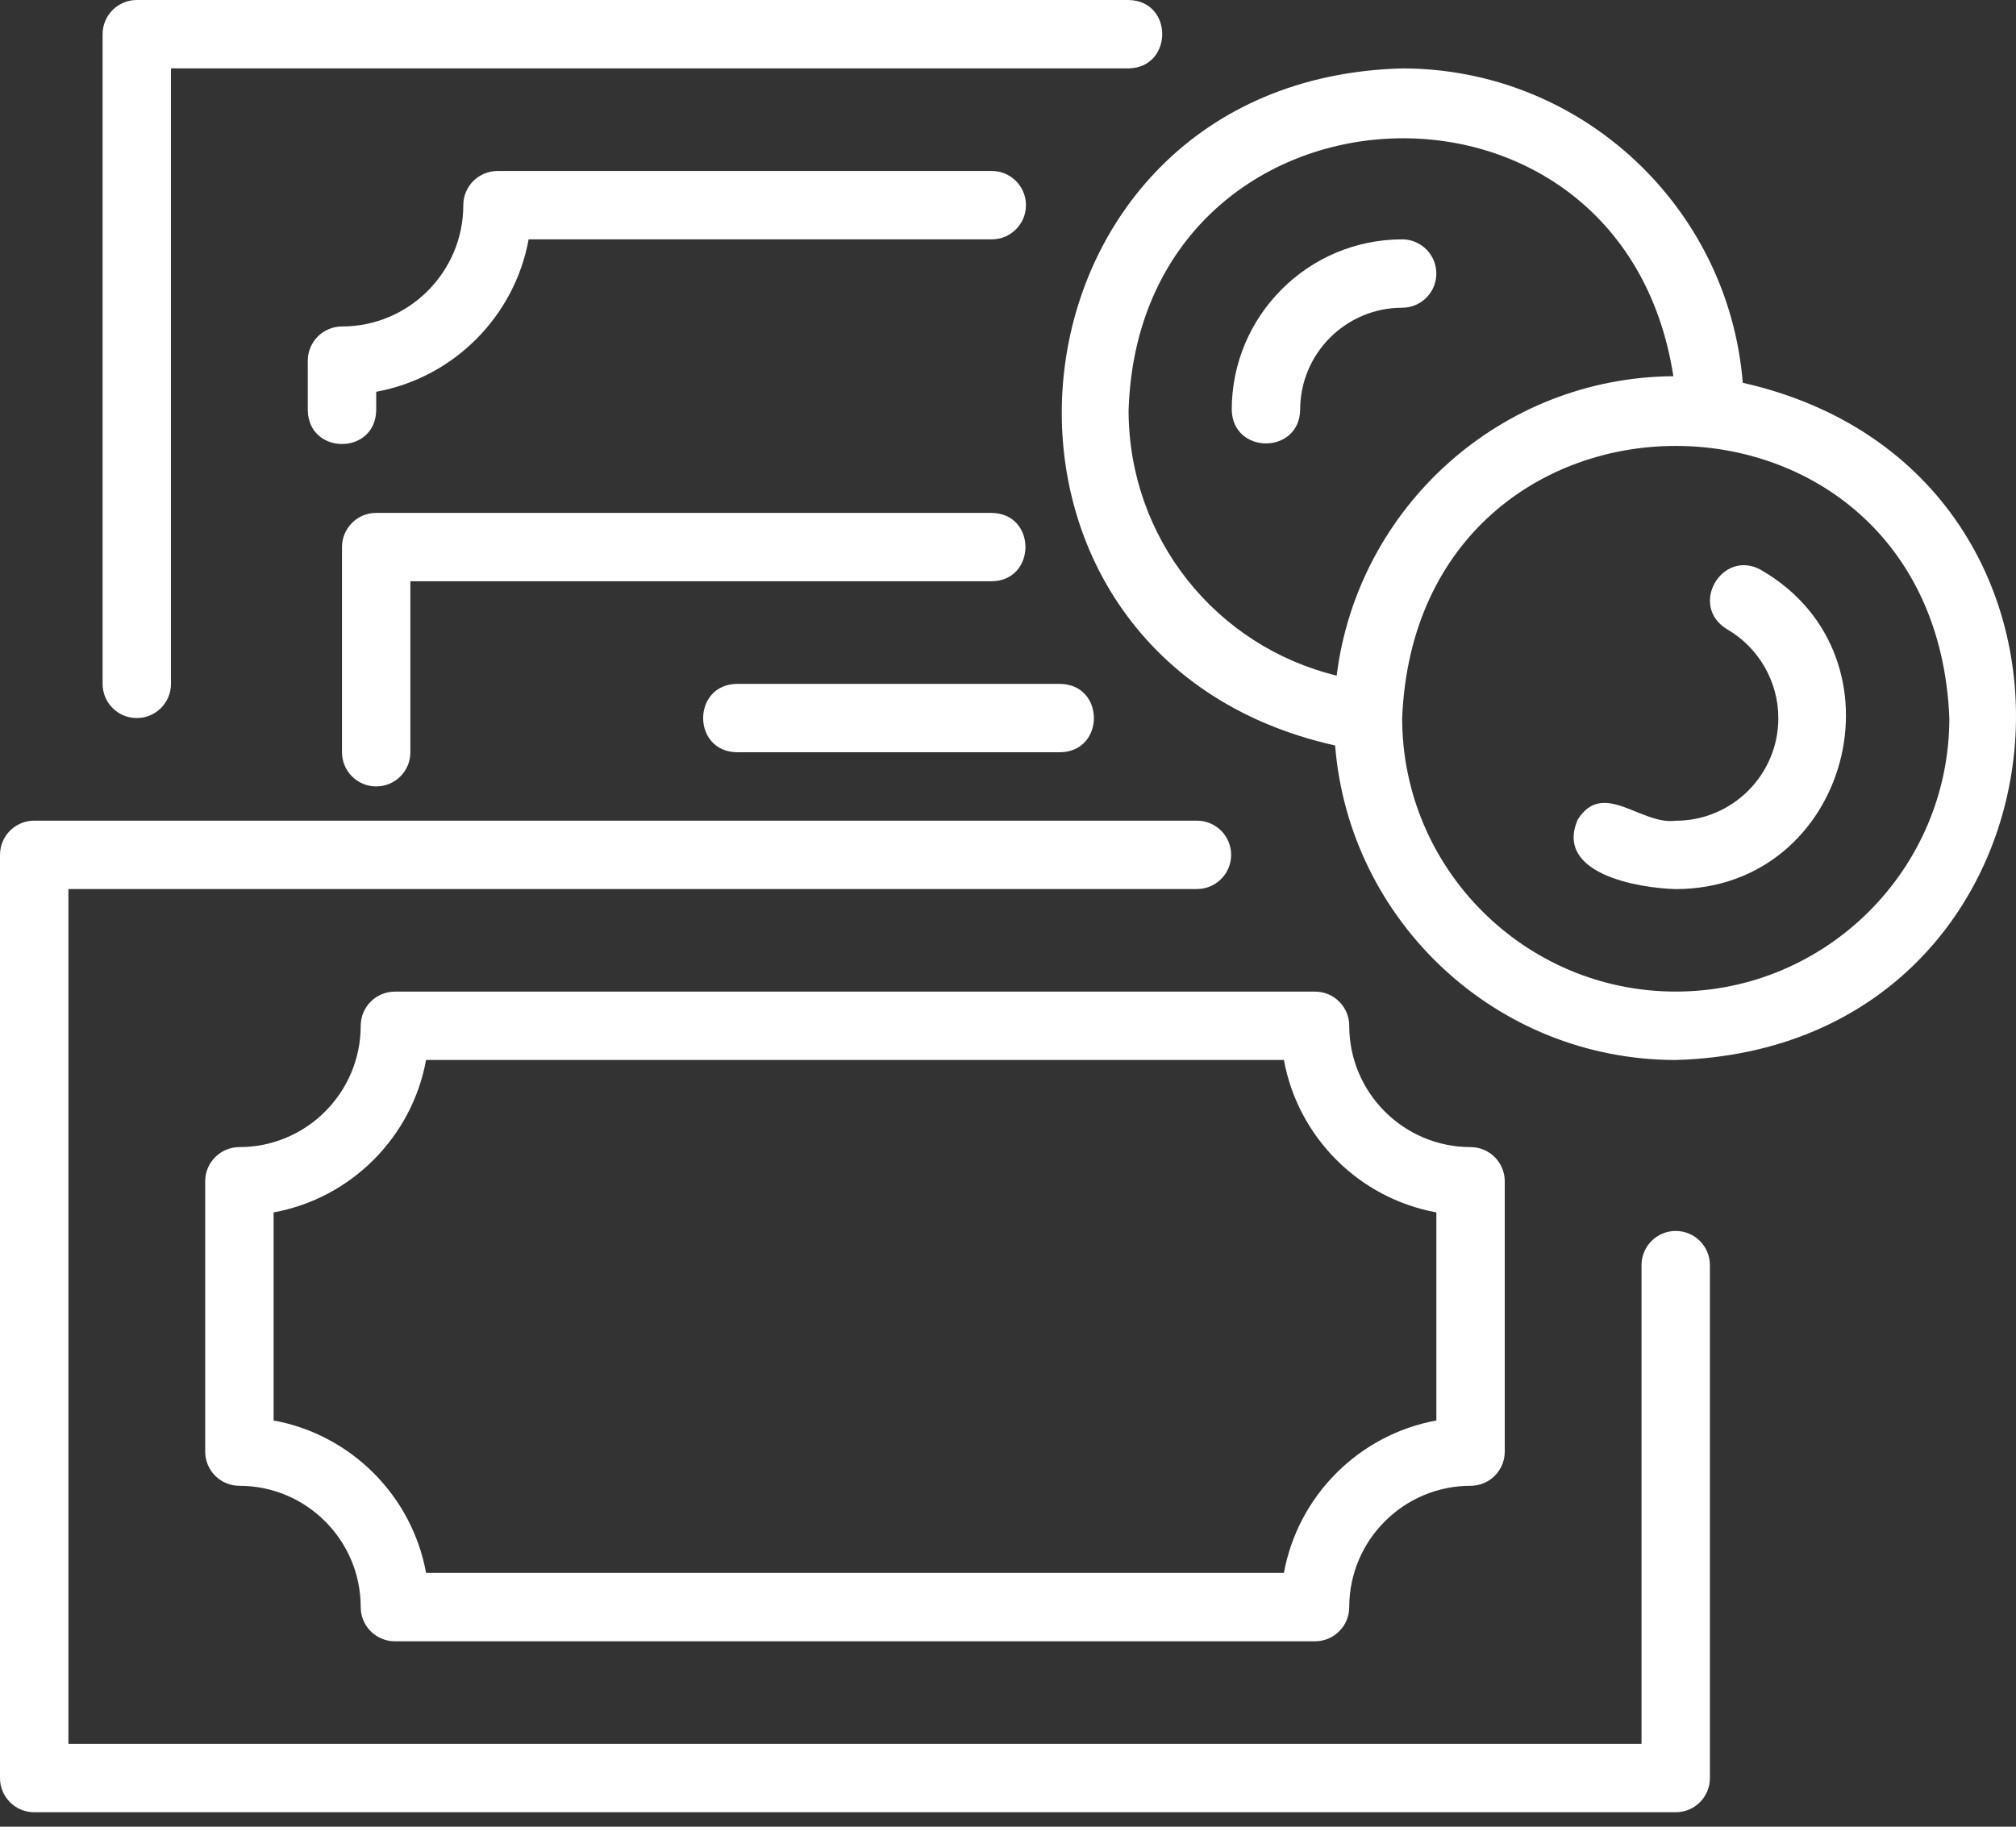 <svg width="64" height="58" viewBox="0 0 64 58" fill="none" xmlns="http://www.w3.org/2000/svg">
<rect x="0" y="0" width="64" height="58" fill="#333333" stroke="none"/>
<path d="M53.198 39.084C52.598 39.084 52.112 39.57 52.112 40.17V55.37H2.172V28.228H37.998C38.598 28.228 39.084 27.742 39.084 27.142C39.084 26.543 38.598 26.057 37.998 26.057H1.086C0.486 26.057 0 26.543 0 27.142V56.456C0 57.056 0.486 57.541 1.086 57.541H53.198C53.798 57.541 54.283 57.056 54.283 56.456V40.17C54.283 39.571 53.798 39.084 53.198 39.084Z" fill="white"/>
<path d="M11.451 32.57C11.451 34.693 9.723 36.422 7.6 36.422C7 36.422 6.514 36.908 6.514 37.508V46.09C6.514 46.69 7 47.176 7.6 47.176C9.723 47.176 11.451 48.902 11.451 51.027C11.451 51.627 11.937 52.113 12.537 52.113H41.747C42.347 52.113 42.833 51.627 42.833 51.027C42.833 48.905 44.562 47.176 46.684 47.176C47.284 47.176 47.77 46.69 47.77 46.09V37.508C47.77 36.908 47.284 36.422 46.684 36.422C44.562 36.422 42.833 34.696 42.833 32.57C42.833 31.971 42.347 31.485 41.747 31.485H12.537C11.937 31.485 11.451 31.971 11.451 32.57ZM40.759 33.656C41.207 36.11 43.145 38.048 45.599 38.495V45.102C43.145 45.55 41.207 47.487 40.759 49.941H13.526C13.078 47.487 11.14 45.55 8.686 45.102V38.495C11.14 38.048 13.078 36.11 13.526 33.656H40.759Z" fill="white"/>
<path d="M11.943 24.97C12.543 24.97 13.028 24.485 13.028 23.885V18.456H31.484C32.904 18.435 32.917 16.309 31.484 16.285H11.942C11.342 16.285 10.857 16.771 10.857 17.371V23.885C10.857 24.485 11.343 24.97 11.943 24.97Z" fill="white"/>
<path d="M23.393 23.885H33.656C35.081 23.863 35.087 21.738 33.656 21.714H23.393C21.968 21.735 21.963 23.861 23.393 23.885Z" fill="white"/>
<path d="M4.343 22.799C4.942 22.799 5.428 22.313 5.428 21.713V2.171H35.827C37.241 2.152 37.263 0.025 35.827 0H4.343C3.743 0 3.257 0.486 3.257 1.086V21.714C3.257 22.314 3.743 22.799 4.343 22.799Z" fill="white"/>
<path d="M11.943 13.028V12.439C14.396 11.992 16.334 10.054 16.782 7.6H31.485C32.084 7.6 32.57 7.114 32.57 6.514C32.57 5.915 32.084 5.429 31.485 5.429H15.794C15.194 5.429 14.708 5.915 14.708 6.514C14.708 8.637 12.979 10.366 10.857 10.366C10.257 10.366 9.771 10.852 9.771 11.451V13.028C9.798 14.453 11.915 14.456 11.943 13.028Z" fill="white"/>
<path d="M55.326 12.154C54.878 6.577 50.204 2.172 44.513 2.172C31.412 2.522 29.653 20.829 42.385 23.67C42.83 29.251 47.504 33.656 53.198 33.656C66.332 33.281 68.02 15.021 55.326 12.154ZM35.828 13.028C36.175 2.158 51.467 1.27 53.123 11.945C47.626 11.983 43.096 16.125 42.434 21.451C38.599 20.52 35.828 17.084 35.828 13.026L35.828 13.028ZM53.198 31.484C48.41 31.484 44.513 27.587 44.513 22.799C44.991 11.277 61.408 11.28 61.884 22.799C61.884 27.587 57.986 31.484 53.198 31.484Z" fill="white"/>
<path d="M55.912 18.099C54.664 17.406 53.602 19.241 54.827 19.979C55.831 20.56 56.455 21.64 56.455 22.802C56.455 24.599 54.995 26.059 53.198 26.059C52.093 26.206 50.897 24.743 50.088 26.021C49.339 27.737 51.99 28.198 53.198 28.23C58.708 28.225 60.673 20.856 55.912 18.101V18.099Z" fill="white"/>
<path d="M44.513 9.771C45.112 9.771 45.598 9.285 45.598 8.685C45.598 8.086 45.112 7.6 44.513 7.6C41.53 7.6 39.103 10.026 39.103 13.009C39.128 14.434 41.25 14.437 41.275 13.009C41.275 11.223 42.727 9.771 44.513 9.771Z" fill="white"/>
</svg>
